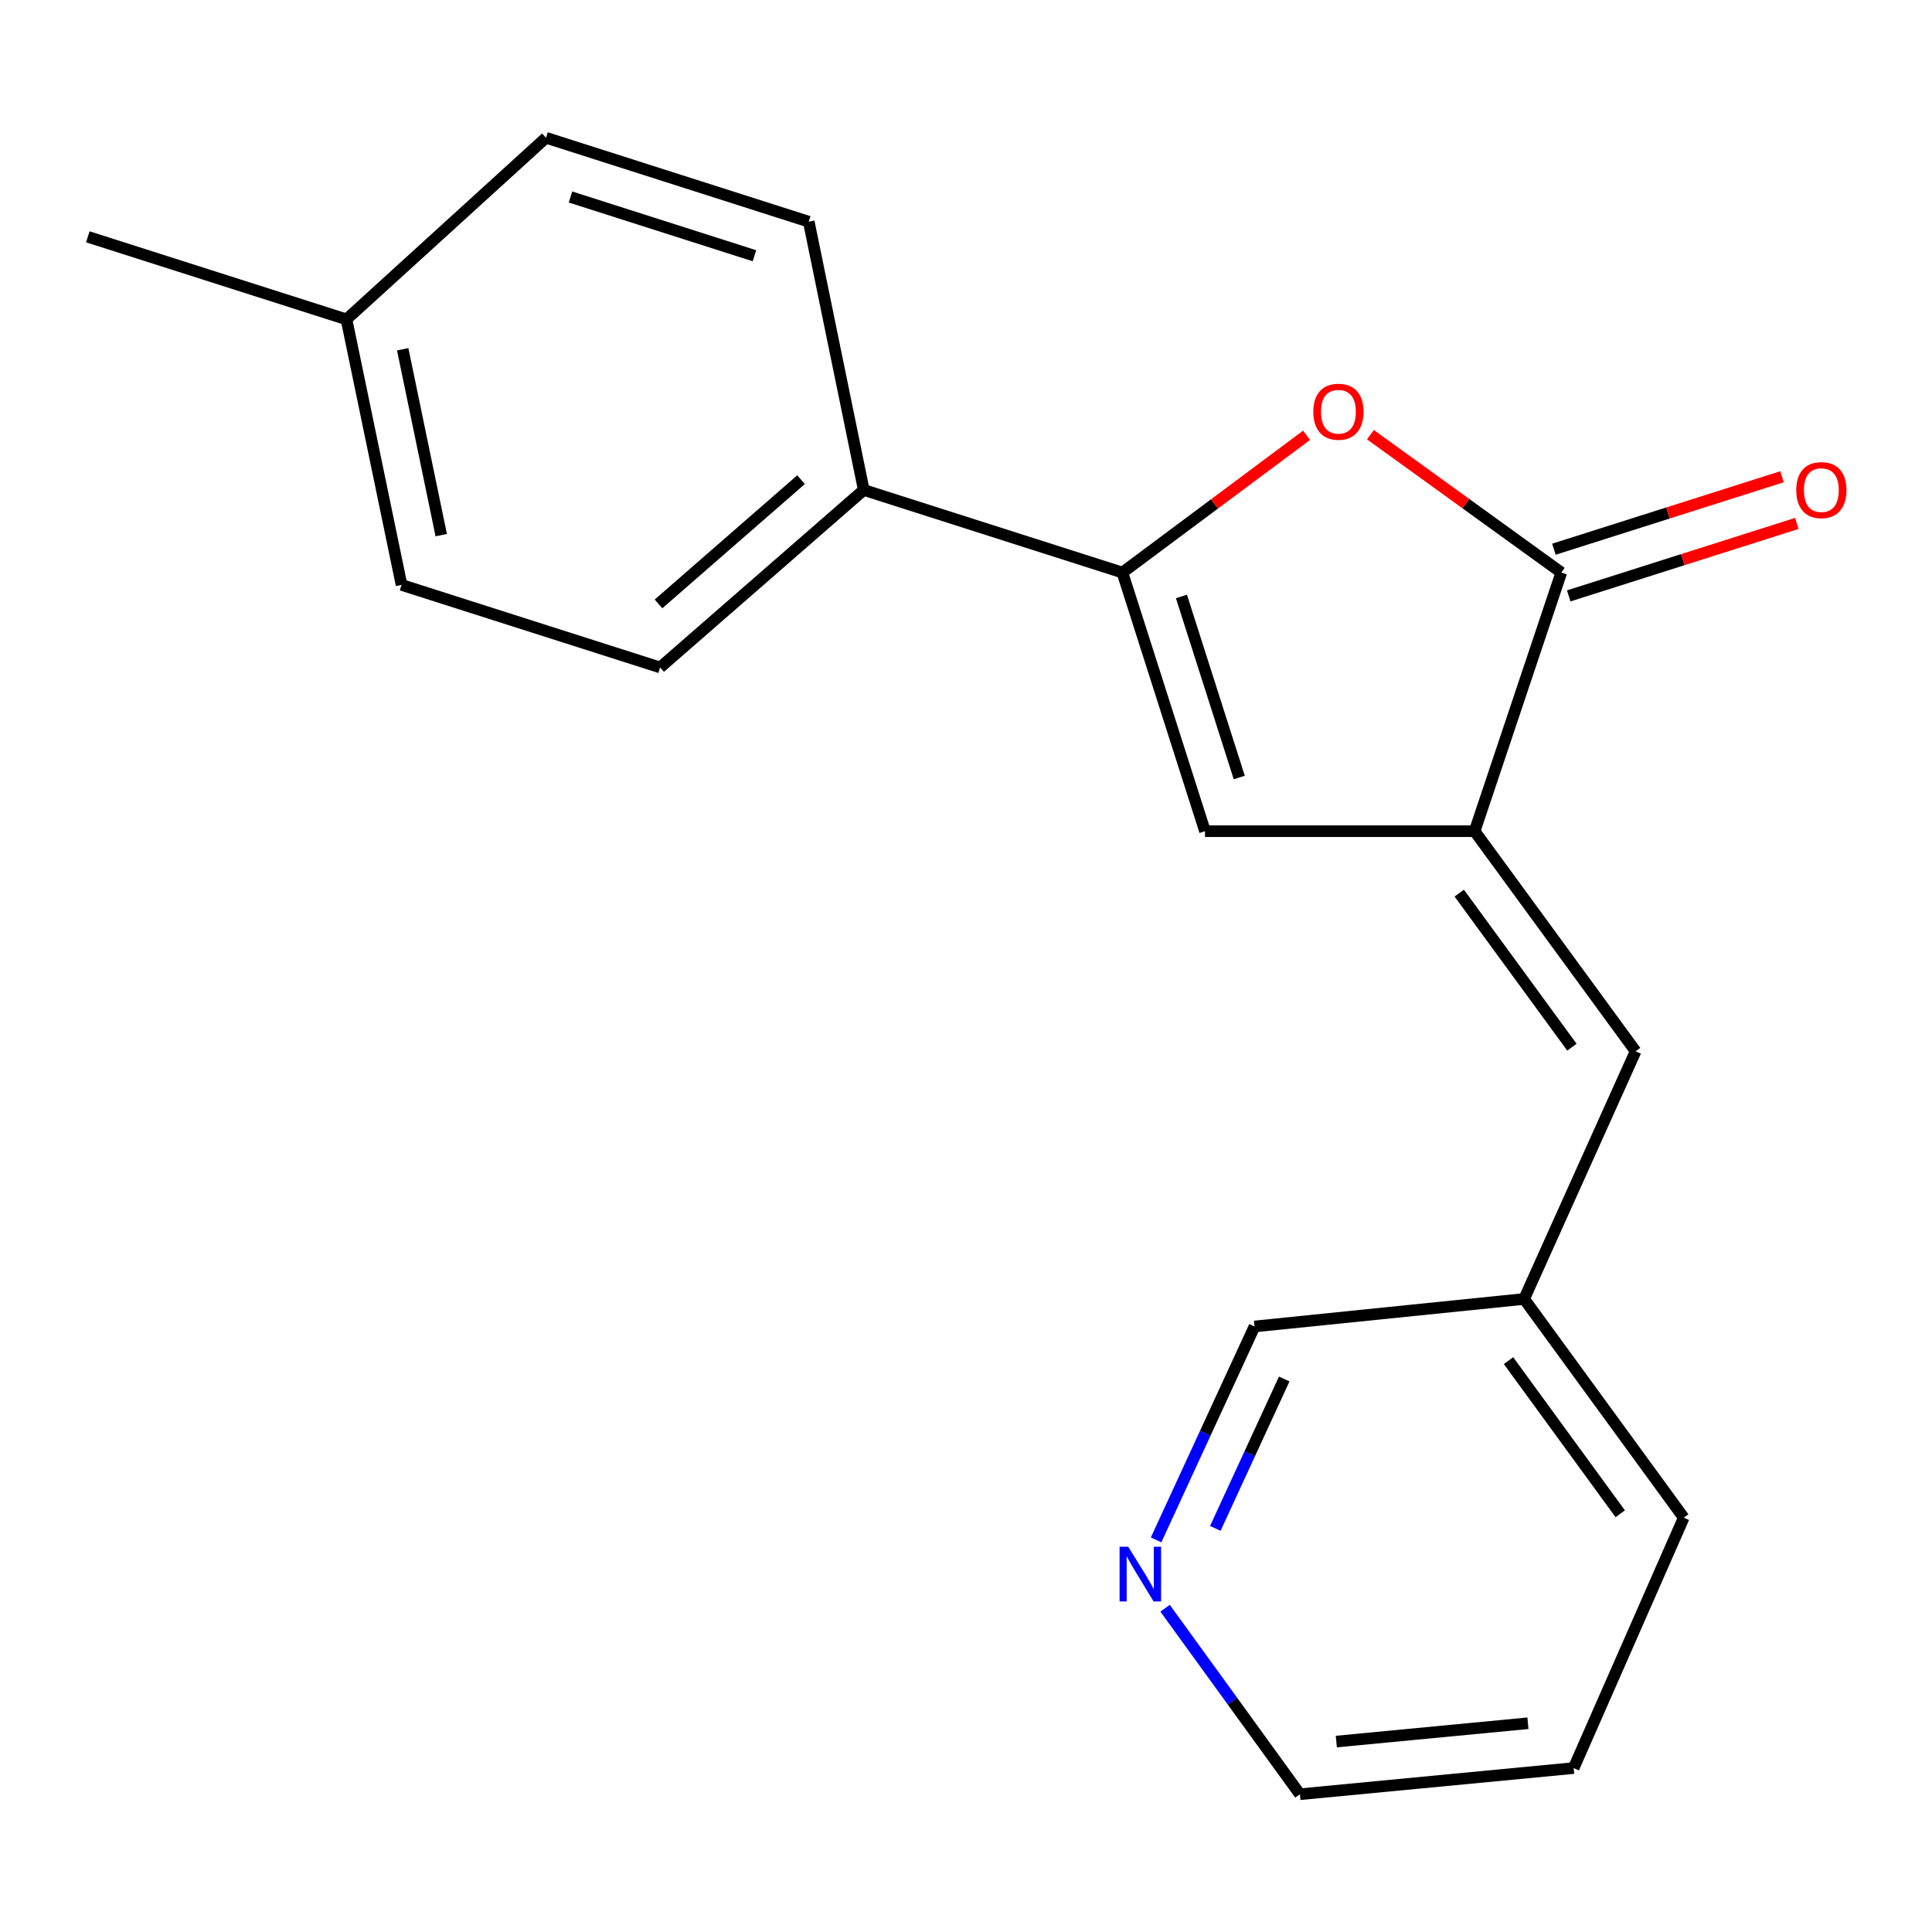 <?xml version='1.0' encoding='iso-8859-1'?>
<svg version='1.1' baseProfile='full'
              xmlns='http://www.w3.org/2000/svg'
                      xmlns:rdkit='http://www.rdkit.org/xml'
                      xmlns:xlink='http://www.w3.org/1999/xlink'
                  xml:space='preserve'
width='1000px' height='1000px' viewBox='0 0 1000 1000'>
<!-- END OF HEADER -->
<rect style='opacity:1.0;fill:#FFFFFF;stroke:none' width='1000' height='1000' x='0' y='0'> </rect>
<path class='bond-1' d='M 763.263,430.222 L 808.13,296.354' style='fill:none;fill-rule:evenodd;stroke:#000000;stroke-width:6px;stroke-linecap:butt;stroke-linejoin:miter;stroke-opacity:1' />
<path class='bond-3' d='M 763.263,430.222 L 623.706,430.222' style='fill:none;fill-rule:evenodd;stroke:#000000;stroke-width:6px;stroke-linecap:butt;stroke-linejoin:miter;stroke-opacity:1' />
<path class='bond-4' d='M 763.263,430.222 L 846.589,544.148' style='fill:none;fill-rule:evenodd;stroke:#000000;stroke-width:6px;stroke-linecap:butt;stroke-linejoin:miter;stroke-opacity:1' />
<path class='bond-4' d='M 755.302,462.275 L 813.63,542.024' style='fill:none;fill-rule:evenodd;stroke:#000000;stroke-width:6px;stroke-linecap:butt;stroke-linejoin:miter;stroke-opacity:1' />
<path class='bond-0' d='M 580.952,296.354 L 623.706,430.222' style='fill:none;fill-rule:evenodd;stroke:#000000;stroke-width:6px;stroke-linecap:butt;stroke-linejoin:miter;stroke-opacity:1' />
<path class='bond-0' d='M 611.512,308.722 L 641.44,402.43' style='fill:none;fill-rule:evenodd;stroke:#000000;stroke-width:6px;stroke-linecap:butt;stroke-linejoin:miter;stroke-opacity:1' />
<path class='bond-5' d='M 580.952,296.354 L 447.085,253.6' style='fill:none;fill-rule:evenodd;stroke:#000000;stroke-width:6px;stroke-linecap:butt;stroke-linejoin:miter;stroke-opacity:1' />
<path class='bond-19' d='M 580.952,296.354 L 628.616,260.834' style='fill:none;fill-rule:evenodd;stroke:#000000;stroke-width:6px;stroke-linecap:butt;stroke-linejoin:miter;stroke-opacity:1' />
<path class='bond-19' d='M 628.616,260.834 L 676.28,225.314' style='fill:none;fill-rule:evenodd;stroke:#FF0000;stroke-width:6px;stroke-linecap:butt;stroke-linejoin:miter;stroke-opacity:1' />
<path class='bond-2' d='M 808.13,296.354 L 758.727,260.671' style='fill:none;fill-rule:evenodd;stroke:#000000;stroke-width:6px;stroke-linecap:butt;stroke-linejoin:miter;stroke-opacity:1' />
<path class='bond-2' d='M 758.727,260.671 L 709.324,224.988' style='fill:none;fill-rule:evenodd;stroke:#FF0000;stroke-width:6px;stroke-linecap:butt;stroke-linejoin:miter;stroke-opacity:1' />
<path class='bond-6' d='M 811.966,308.434 L 871.001,289.682' style='fill:none;fill-rule:evenodd;stroke:#000000;stroke-width:6px;stroke-linecap:butt;stroke-linejoin:miter;stroke-opacity:1' />
<path class='bond-6' d='M 871.001,289.682 L 930.035,270.93' style='fill:none;fill-rule:evenodd;stroke:#FF0000;stroke-width:6px;stroke-linecap:butt;stroke-linejoin:miter;stroke-opacity:1' />
<path class='bond-6' d='M 804.293,284.275 L 863.327,265.523' style='fill:none;fill-rule:evenodd;stroke:#000000;stroke-width:6px;stroke-linecap:butt;stroke-linejoin:miter;stroke-opacity:1' />
<path class='bond-6' d='M 863.327,265.523 L 922.362,246.771' style='fill:none;fill-rule:evenodd;stroke:#FF0000;stroke-width:6px;stroke-linecap:butt;stroke-linejoin:miter;stroke-opacity:1' />
<path class='bond-10' d='M 846.589,544.148 L 788.893,672.341' style='fill:none;fill-rule:evenodd;stroke:#000000;stroke-width:6px;stroke-linecap:butt;stroke-linejoin:miter;stroke-opacity:1' />
<path class='bond-8' d='M 447.085,253.6 L 341.692,345.474' style='fill:none;fill-rule:evenodd;stroke:#000000;stroke-width:6px;stroke-linecap:butt;stroke-linejoin:miter;stroke-opacity:1' />
<path class='bond-8' d='M 414.619,248.274 L 340.844,312.585' style='fill:none;fill-rule:evenodd;stroke:#000000;stroke-width:6px;stroke-linecap:butt;stroke-linejoin:miter;stroke-opacity:1' />
<path class='bond-9' d='M 447.085,253.6 L 418.61,114.748' style='fill:none;fill-rule:evenodd;stroke:#000000;stroke-width:6px;stroke-linecap:butt;stroke-linejoin:miter;stroke-opacity:1' />
<path class='bond-7' d='M 598.39,797.053 L 623.863,741.816' style='fill:none;fill-rule:evenodd;stroke:#0000FF;stroke-width:6px;stroke-linecap:butt;stroke-linejoin:miter;stroke-opacity:1' />
<path class='bond-7' d='M 623.863,741.816 L 649.336,686.578' style='fill:none;fill-rule:evenodd;stroke:#000000;stroke-width:6px;stroke-linecap:butt;stroke-linejoin:miter;stroke-opacity:1' />
<path class='bond-7' d='M 629.05,791.097 L 646.882,752.431' style='fill:none;fill-rule:evenodd;stroke:#0000FF;stroke-width:6px;stroke-linecap:butt;stroke-linejoin:miter;stroke-opacity:1' />
<path class='bond-7' d='M 646.882,752.431 L 664.713,713.764' style='fill:none;fill-rule:evenodd;stroke:#000000;stroke-width:6px;stroke-linecap:butt;stroke-linejoin:miter;stroke-opacity:1' />
<path class='bond-20' d='M 603.048,832.42 L 637.944,880.559' style='fill:none;fill-rule:evenodd;stroke:#0000FF;stroke-width:6px;stroke-linecap:butt;stroke-linejoin:miter;stroke-opacity:1' />
<path class='bond-20' d='M 637.944,880.559 L 672.84,928.697' style='fill:none;fill-rule:evenodd;stroke:#000000;stroke-width:6px;stroke-linecap:butt;stroke-linejoin:miter;stroke-opacity:1' />
<path class='bond-12' d='M 341.692,345.474 L 207.839,302.748' style='fill:none;fill-rule:evenodd;stroke:#000000;stroke-width:6px;stroke-linecap:butt;stroke-linejoin:miter;stroke-opacity:1' />
<path class='bond-11' d='M 418.61,114.748 L 282.602,71.303' style='fill:none;fill-rule:evenodd;stroke:#000000;stroke-width:6px;stroke-linecap:butt;stroke-linejoin:miter;stroke-opacity:1' />
<path class='bond-11' d='M 390.496,132.377 L 295.291,101.966' style='fill:none;fill-rule:evenodd;stroke:#000000;stroke-width:6px;stroke-linecap:butt;stroke-linejoin:miter;stroke-opacity:1' />
<path class='bond-14' d='M 788.893,672.341 L 649.336,686.578' style='fill:none;fill-rule:evenodd;stroke:#000000;stroke-width:6px;stroke-linecap:butt;stroke-linejoin:miter;stroke-opacity:1' />
<path class='bond-16' d='M 788.893,672.341 L 871.5,785.563' style='fill:none;fill-rule:evenodd;stroke:#000000;stroke-width:6px;stroke-linecap:butt;stroke-linejoin:miter;stroke-opacity:1' />
<path class='bond-16' d='M 780.807,704.264 L 838.632,783.52' style='fill:none;fill-rule:evenodd;stroke:#000000;stroke-width:6px;stroke-linecap:butt;stroke-linejoin:miter;stroke-opacity:1' />
<path class='bond-13' d='M 282.602,71.303 L 179.336,165.303' style='fill:none;fill-rule:evenodd;stroke:#000000;stroke-width:6px;stroke-linecap:butt;stroke-linejoin:miter;stroke-opacity:1' />
<path class='bond-21' d='M 207.839,302.748 L 179.336,165.303' style='fill:none;fill-rule:evenodd;stroke:#000000;stroke-width:6px;stroke-linecap:butt;stroke-linejoin:miter;stroke-opacity:1' />
<path class='bond-21' d='M 228.384,276.984 L 208.432,180.773' style='fill:none;fill-rule:evenodd;stroke:#000000;stroke-width:6px;stroke-linecap:butt;stroke-linejoin:miter;stroke-opacity:1' />
<path class='bond-17' d='M 179.336,165.303 L 45.455,122.577' style='fill:none;fill-rule:evenodd;stroke:#000000;stroke-width:6px;stroke-linecap:butt;stroke-linejoin:miter;stroke-opacity:1' />
<path class='bond-15' d='M 672.84,928.697 L 814.523,915.149' style='fill:none;fill-rule:evenodd;stroke:#000000;stroke-width:6px;stroke-linecap:butt;stroke-linejoin:miter;stroke-opacity:1' />
<path class='bond-15' d='M 691.68,901.431 L 790.858,891.948' style='fill:none;fill-rule:evenodd;stroke:#000000;stroke-width:6px;stroke-linecap:butt;stroke-linejoin:miter;stroke-opacity:1' />
<path class='bond-18' d='M 871.5,785.563 L 814.523,915.149' style='fill:none;fill-rule:evenodd;stroke:#000000;stroke-width:6px;stroke-linecap:butt;stroke-linejoin:miter;stroke-opacity:1' />
<path  class='atom-3' d='M 679.767 213.109
Q 679.767 206.309, 683.127 202.509
Q 686.487 198.709, 692.767 198.709
Q 699.047 198.709, 702.407 202.509
Q 705.767 206.309, 705.767 213.109
Q 705.767 219.989, 702.367 223.909
Q 698.967 227.789, 692.767 227.789
Q 686.527 227.789, 683.127 223.909
Q 679.767 220.029, 679.767 213.109
M 692.767 224.589
Q 697.087 224.589, 699.407 221.709
Q 701.767 218.789, 701.767 213.109
Q 701.767 207.549, 699.407 204.749
Q 697.087 201.909, 692.767 201.909
Q 688.447 201.909, 686.087 204.709
Q 683.767 207.509, 683.767 213.109
Q 683.767 218.829, 686.087 221.709
Q 688.447 224.589, 692.767 224.589
' fill='#FF0000'/>
<path  class='atom-7' d='M 929.729 253.68
Q 929.729 246.88, 933.089 243.08
Q 936.449 239.28, 942.729 239.28
Q 949.009 239.28, 952.369 243.08
Q 955.729 246.88, 955.729 253.68
Q 955.729 260.56, 952.329 264.48
Q 948.929 268.36, 942.729 268.36
Q 936.489 268.36, 933.089 264.48
Q 929.729 260.6, 929.729 253.68
M 942.729 265.16
Q 947.049 265.16, 949.369 262.28
Q 951.729 259.36, 951.729 253.68
Q 951.729 248.12, 949.369 245.32
Q 947.049 242.48, 942.729 242.48
Q 938.409 242.48, 936.049 245.28
Q 933.729 248.08, 933.729 253.68
Q 933.729 259.4, 936.049 262.28
Q 938.409 265.16, 942.729 265.16
' fill='#FF0000'/>
<path  class='atom-8' d='M 583.972 800.582
L 593.252 815.582
Q 594.172 817.062, 595.652 819.742
Q 597.132 822.422, 597.212 822.582
L 597.212 800.582
L 600.972 800.582
L 600.972 828.902
L 597.092 828.902
L 587.132 812.502
Q 585.972 810.582, 584.732 808.382
Q 583.532 806.182, 583.172 805.502
L 583.172 828.902
L 579.492 828.902
L 579.492 800.582
L 583.972 800.582
' fill='#0000FF'/>
</svg>
